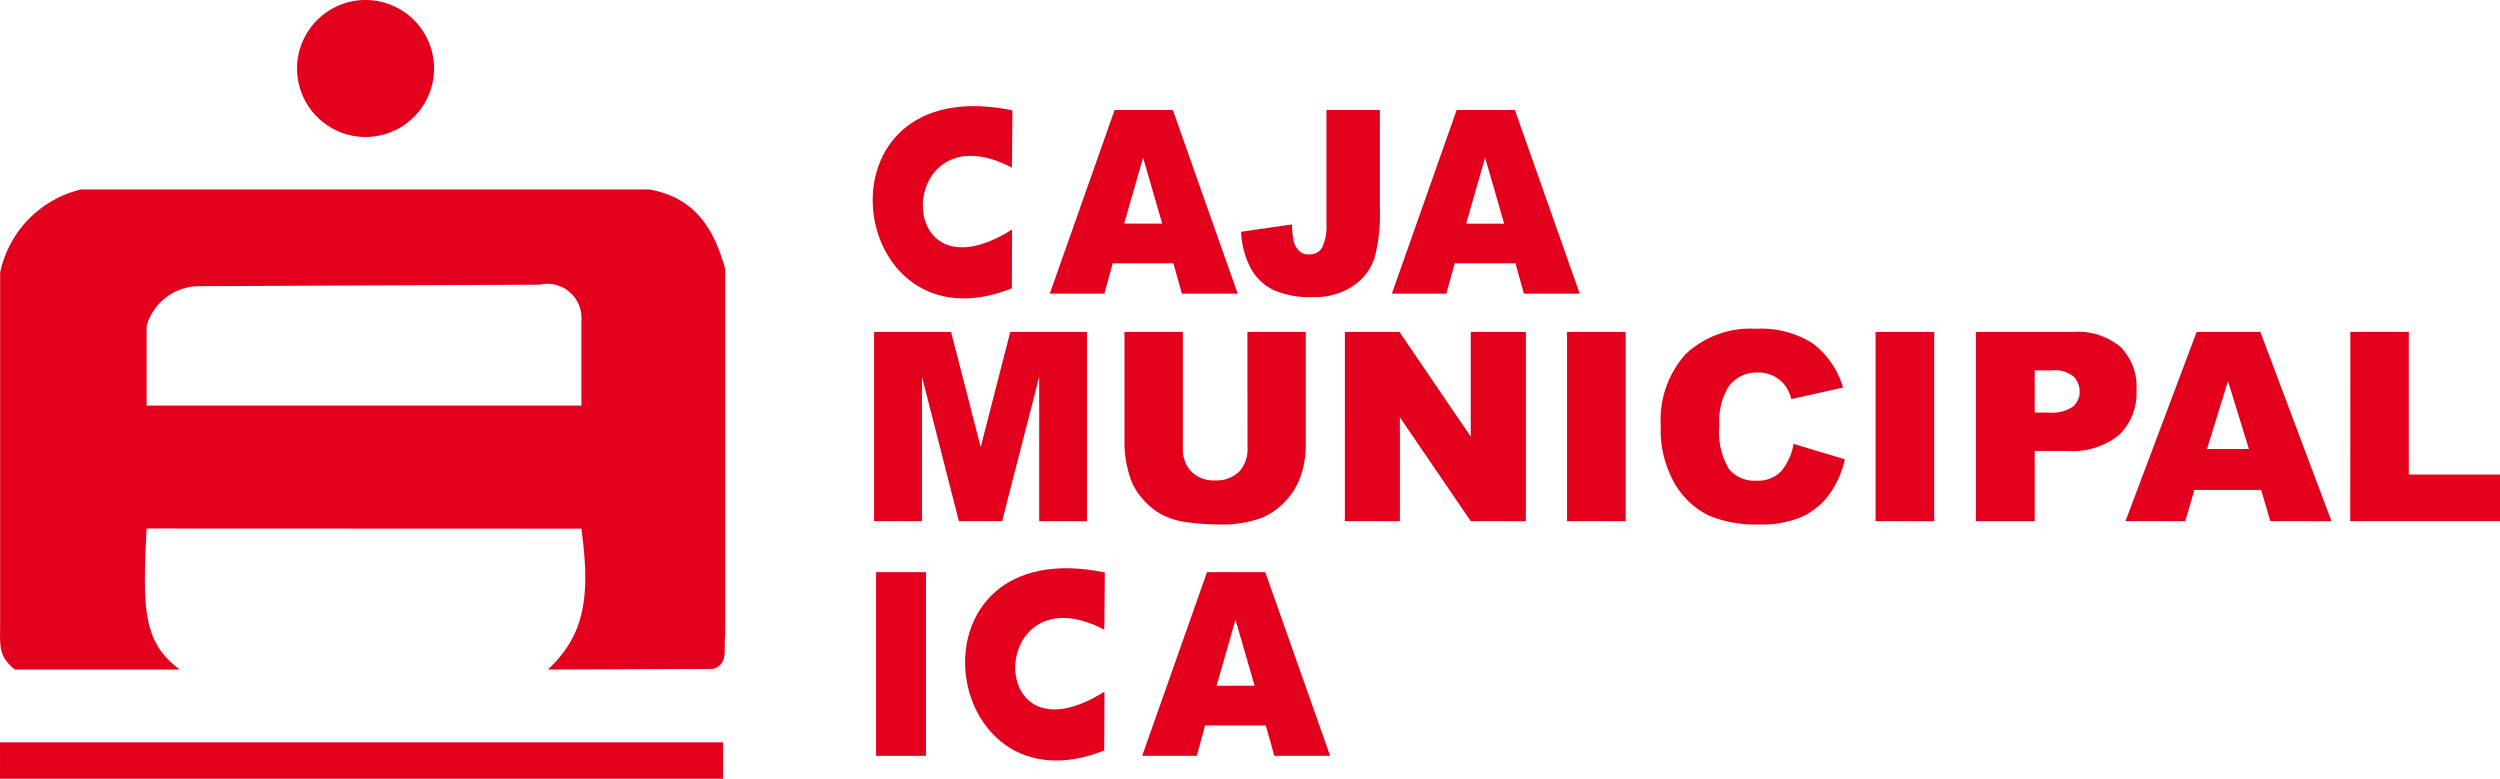 <svg xmlns="http://www.w3.org/2000/svg" width="103.043" height="32.099" viewBox="0 0 103.043 32.099">
  <g id="Grupo_913" data-name="Grupo 913" transform="translate(0)">
    <g id="Grupo_914" data-name="Grupo 914" transform="translate(0 0)">
      <path id="Trazado_509" data-name="Trazado 509" d="M395.789,292.619a2.823,2.823,0,1,1-2.823,2.823,2.824,2.824,0,0,1,2.823-2.823Z" transform="translate(-380.722 -292.619)" fill="#e3001c" fill-rule="evenodd"/>
      <path id="Trazado_510" data-name="Trazado 510" d="M410.813,298.3l-23.41,0a4.46,4.46,0,0,0-3.339,3.431l0,14.488c-.011.988-.043,1.329.6,1.869h6.8c-1.5-1.13-1.535-2.426-1.364-5.813l17.92.007c.377,2.766.159,4.367-1.379,5.807l6.809-.026c.647-.2.428-.826.5-1.4V301.579C413.454,299.787,412.614,298.621,410.813,298.3ZM390.1,307.209v-3.28a2.255,2.255,0,0,1,2.139-1.641l14.055-.062a1.41,1.41,0,0,1,1.728,1.472v3.512Z" transform="translate(-384.058 -290.492)" fill="#e3001c" fill-rule="evenodd"/>
      <g id="Grupo_913-2" data-name="Grupo 913" transform="translate(35.969 4.374)">
        <path id="Trazado_512" data-name="Trazado 512" d="M421.583,304.7h-2.5l-.344,1.25H416.49l2.672-7.57h2.4l2.673,7.57h-2.3l-.35-1.25Zm-.46-1.637-.787-2.721-.781,2.721Zm6.771-4.682h2.2V302.5a6.838,6.838,0,0,1-.217,1.973,2.24,2.24,0,0,1-.867,1.147,2.8,2.8,0,0,1-1.67.47,3.625,3.625,0,0,1-1.669-.311,2.123,2.123,0,0,1-.914-.906,3.553,3.553,0,0,1-.381-1.473l2.1-.305a2.748,2.748,0,0,0,.083.744.8.8,0,0,0,.262.392.564.564,0,0,0,.359.1.584.584,0,0,0,.541-.291,2.064,2.064,0,0,0,.172-.984v-4.668Zm7.784,6.32h-2.5l-.344,1.25h-2.245l2.671-7.57h2.4l2.673,7.57h-2.3l-.35-1.25Zm-.46-1.637-.785-2.721-.782,2.721Z" transform="translate(-409.19 -298.22)" fill="#e3001c"/>
        <path id="Trazado_540" data-name="Trazado 540" d="M421.583,304.7h-2.5l-.344,1.25H416.49l2.672-7.57h2.4l2.673,7.57h-2.3l-.35-1.25Zm-.46-1.637-.787-2.721-.781,2.721Z" transform="translate(-405.381 -279.173)" fill="#e3001c"/>
        <path id="Trazado_539" data-name="Trazado 539" d="M432.415,306.326h2.057v7.57h-2.057v-7.57Z" transform="translate(-432.275 -287.117)" fill="#e3001c"/>
        <path id="Trazado_514" data-name="Trazado 514" d="M415.965,300.78l.021-2.363c-8.413-1.728-6.9,10.081-.024,7.337l.008-2.423c-5.02,3.155-4.784-5.069,0-2.551Z" transform="translate(-410.226 -298.243)" fill="#e3001c" fill-rule="evenodd"/>
        <path id="Trazado_541" data-name="Trazado 541" d="M415.965,300.78l.021-2.363c-8.413-1.728-6.9,10.081-.024,7.337l.008-2.423c-5.02,3.155-4.784-5.069,0-2.551Z" transform="translate(-406.417 -279.196)" fill="#e3001c" fill-rule="evenodd"/>
        <path id="Trazado_542" data-name="Trazado 542" d="M1.062-10.787H4.233L5.457-6.041l1.218-4.746H9.836v7.8H7.867V-8.936L6.34-2.987H4.558L3.036-8.936v5.949H1.062Zm15.388,0h2.405v4.65a3.919,3.919,0,0,1-.215,1.306,2.822,2.822,0,0,1-.676,1.075A2.7,2.7,0,0,1,17-3.109a4.857,4.857,0,0,1-1.687.261,10.606,10.606,0,0,1-1.242-.08,3.25,3.25,0,0,1-1.125-.317,2.818,2.818,0,0,1-.827-.673,2.473,2.473,0,0,1-.513-.9,4.664,4.664,0,0,1-.223-1.32v-4.65h2.405v4.762a1.36,1.36,0,0,0,.354,1,1.315,1.315,0,0,0,.982.359,1.319,1.319,0,0,0,.976-.354,1.357,1.357,0,0,0,.354-1Zm4.017,0h2.251l2.937,4.315v-4.315h2.272v7.8H25.655L22.734-7.27v4.283H20.467Zm9.157,0H32.04v7.8H29.624Zm9.338,4.613,2.112.638a3.9,3.9,0,0,1-.67,1.485,2.909,2.909,0,0,1-1.136.9,4.249,4.249,0,0,1-1.727.3,5.01,5.01,0,0,1-2.078-.37,3.294,3.294,0,0,1-1.391-1.3A4.412,4.412,0,0,1,33.487-6.9a4.053,4.053,0,0,1,1.03-2.977,3.916,3.916,0,0,1,2.913-1.04,3.956,3.956,0,0,1,2.317.6A3.5,3.5,0,0,1,41-8.494l-2.128.474a1.823,1.823,0,0,0-.234-.521,1.387,1.387,0,0,0-.495-.426,1.422,1.422,0,0,0-.654-.149,1.415,1.415,0,0,0-1.256.66,2.805,2.805,0,0,0-.33,1.538,2.925,2.925,0,0,0,.394,1.78,1.349,1.349,0,0,0,1.107.482,1.344,1.344,0,0,0,1.046-.388A2.4,2.4,0,0,0,38.962-6.174Zm3.379-4.613h2.416v7.8H42.341Zm4.134,0h4.007a2.742,2.742,0,0,1,1.961.623,2.334,2.334,0,0,1,.652,1.772,2.406,2.406,0,0,1-.71,1.846,3.078,3.078,0,0,1-2.168.665H48.9v2.895H46.475ZM48.9-7.462h.591a1.52,1.52,0,0,0,.979-.242.78.78,0,0,0,.282-.62.866.866,0,0,0-.245-.623,1.269,1.269,0,0,0-.921-.255H48.9Zm9.333,3.187H55.483l-.378,1.288H52.642l2.932-7.8H58.2l2.932,7.8H58.612Zm-.505-1.687-.862-2.8L56-5.961Zm4.182-4.826h2.41v5.879h3.762v1.921H61.905Z" transform="translate(-1.004 20.094)" fill="#e3001c"/>
      </g>
    </g>
    <path id="Trazado_543" data-name="Trazado 543" d="M45.7,358.541H60.407v1.5h-29.8v-1.5Z" transform="translate(-30.606 -327.945)" fill="#e3001c" fill-rule="evenodd"/>
  </g>
</svg>
